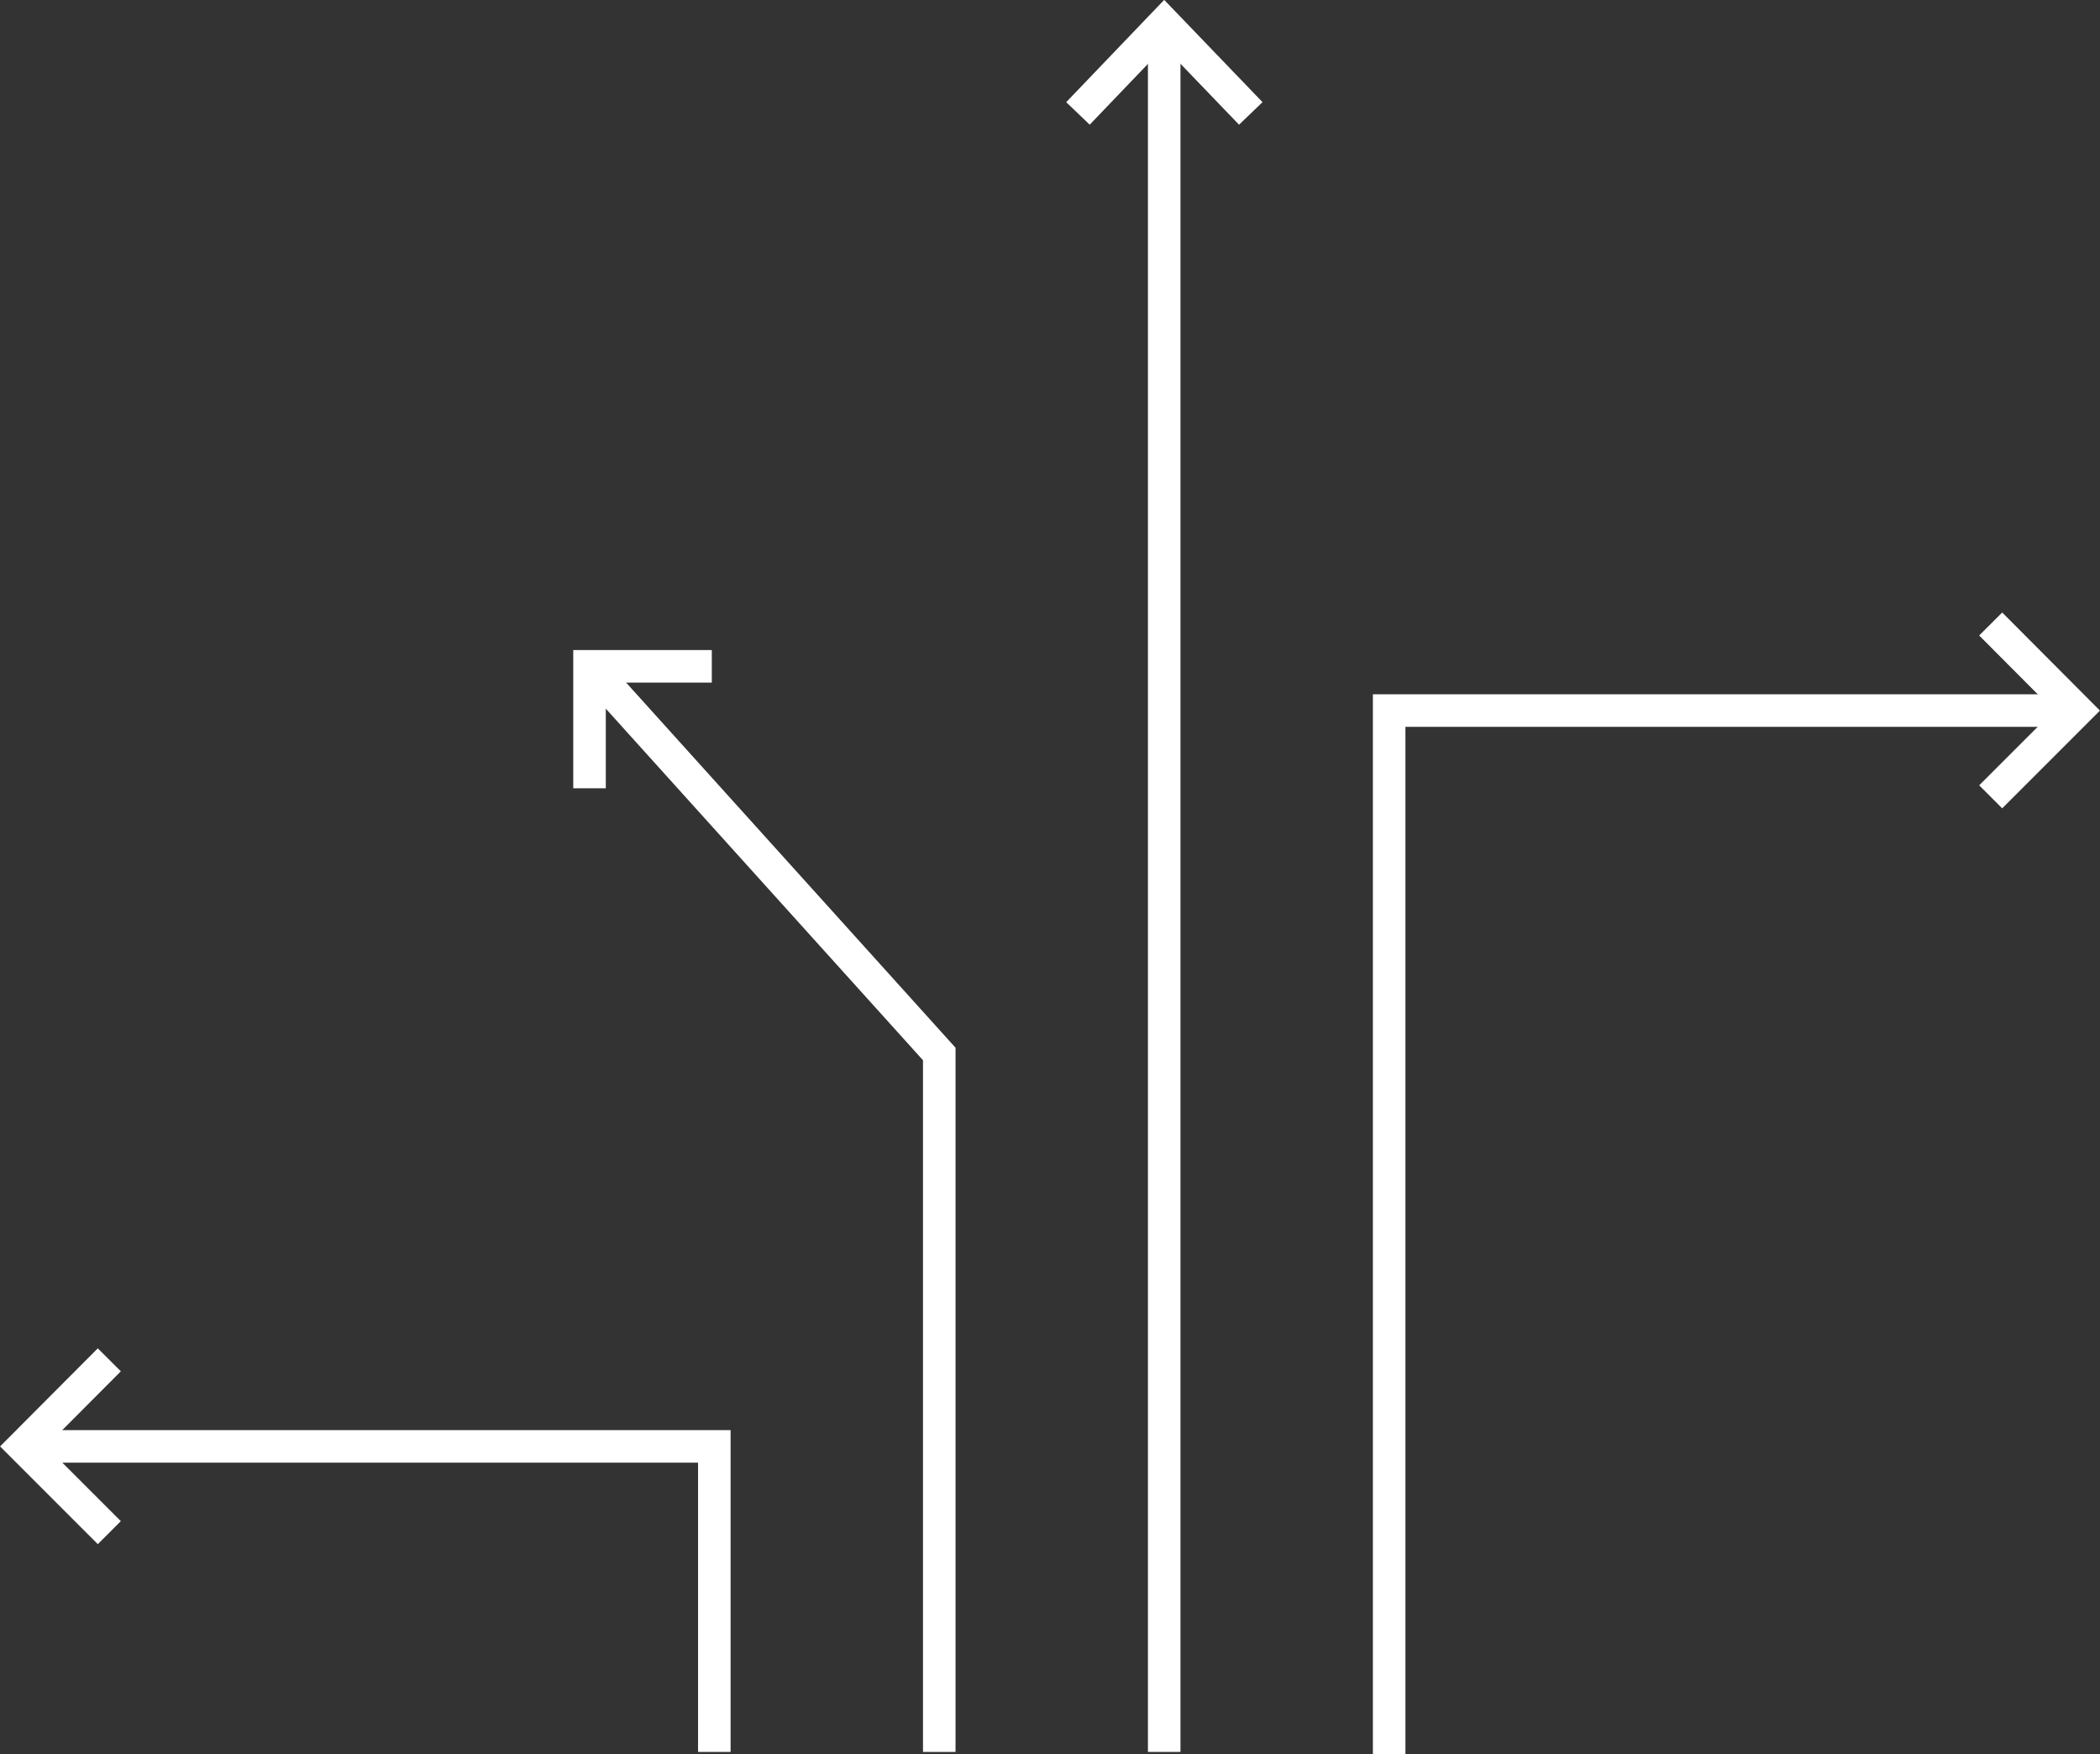 <?xml version="1.0" encoding="UTF-8"?>
<svg xmlns="http://www.w3.org/2000/svg" id="Livello_2" data-name="Livello 2" width="66.47" height="55.52" viewBox="0 0 66.47 55.52">
  <rect x="0" y="0" width="66.47" height="55.52" fill="#333333" stroke="none"/>
  <defs>
    <style>
      .cls-1 {
        fill: none;
        stroke: #fff;
        stroke-miterlimit: 10;
        stroke-width: 1.03px;
      }
    </style>
  </defs>
  <g id="Livello_1-2" data-name="Livello 1">
    <g>
      <line class="cls-1" x1="36.85" y1="55.45" x2="36.85" y2=".74"></line>
      <polyline class="cls-1" points="34.12 3.59 36.85 .74 39.59 3.59"></polyline>
      <polyline class="cls-1" points="43.97 55.52 43.97 22.49 65.74 22.49"></polyline>
      <polyline class="cls-1" points="63.01 19.75 65.74 22.49 63.01 25.22"></polyline>
      <g>
        <polyline class="cls-1" points="29.73 55.45 29.73 33.36 18.66 21.09"></polyline>
        <polyline class="cls-1" points="18.66 24.95 18.66 21.09 22.53 21.09"></polyline>
      </g>
      <polyline class="cls-1" points="22.61 55.45 22.61 45.78 .73 45.78"></polyline>
      <polyline class="cls-1" points="3.46 48.51 .73 45.78 3.46 43.04"></polyline>
    </g>
  </g>
</svg>
